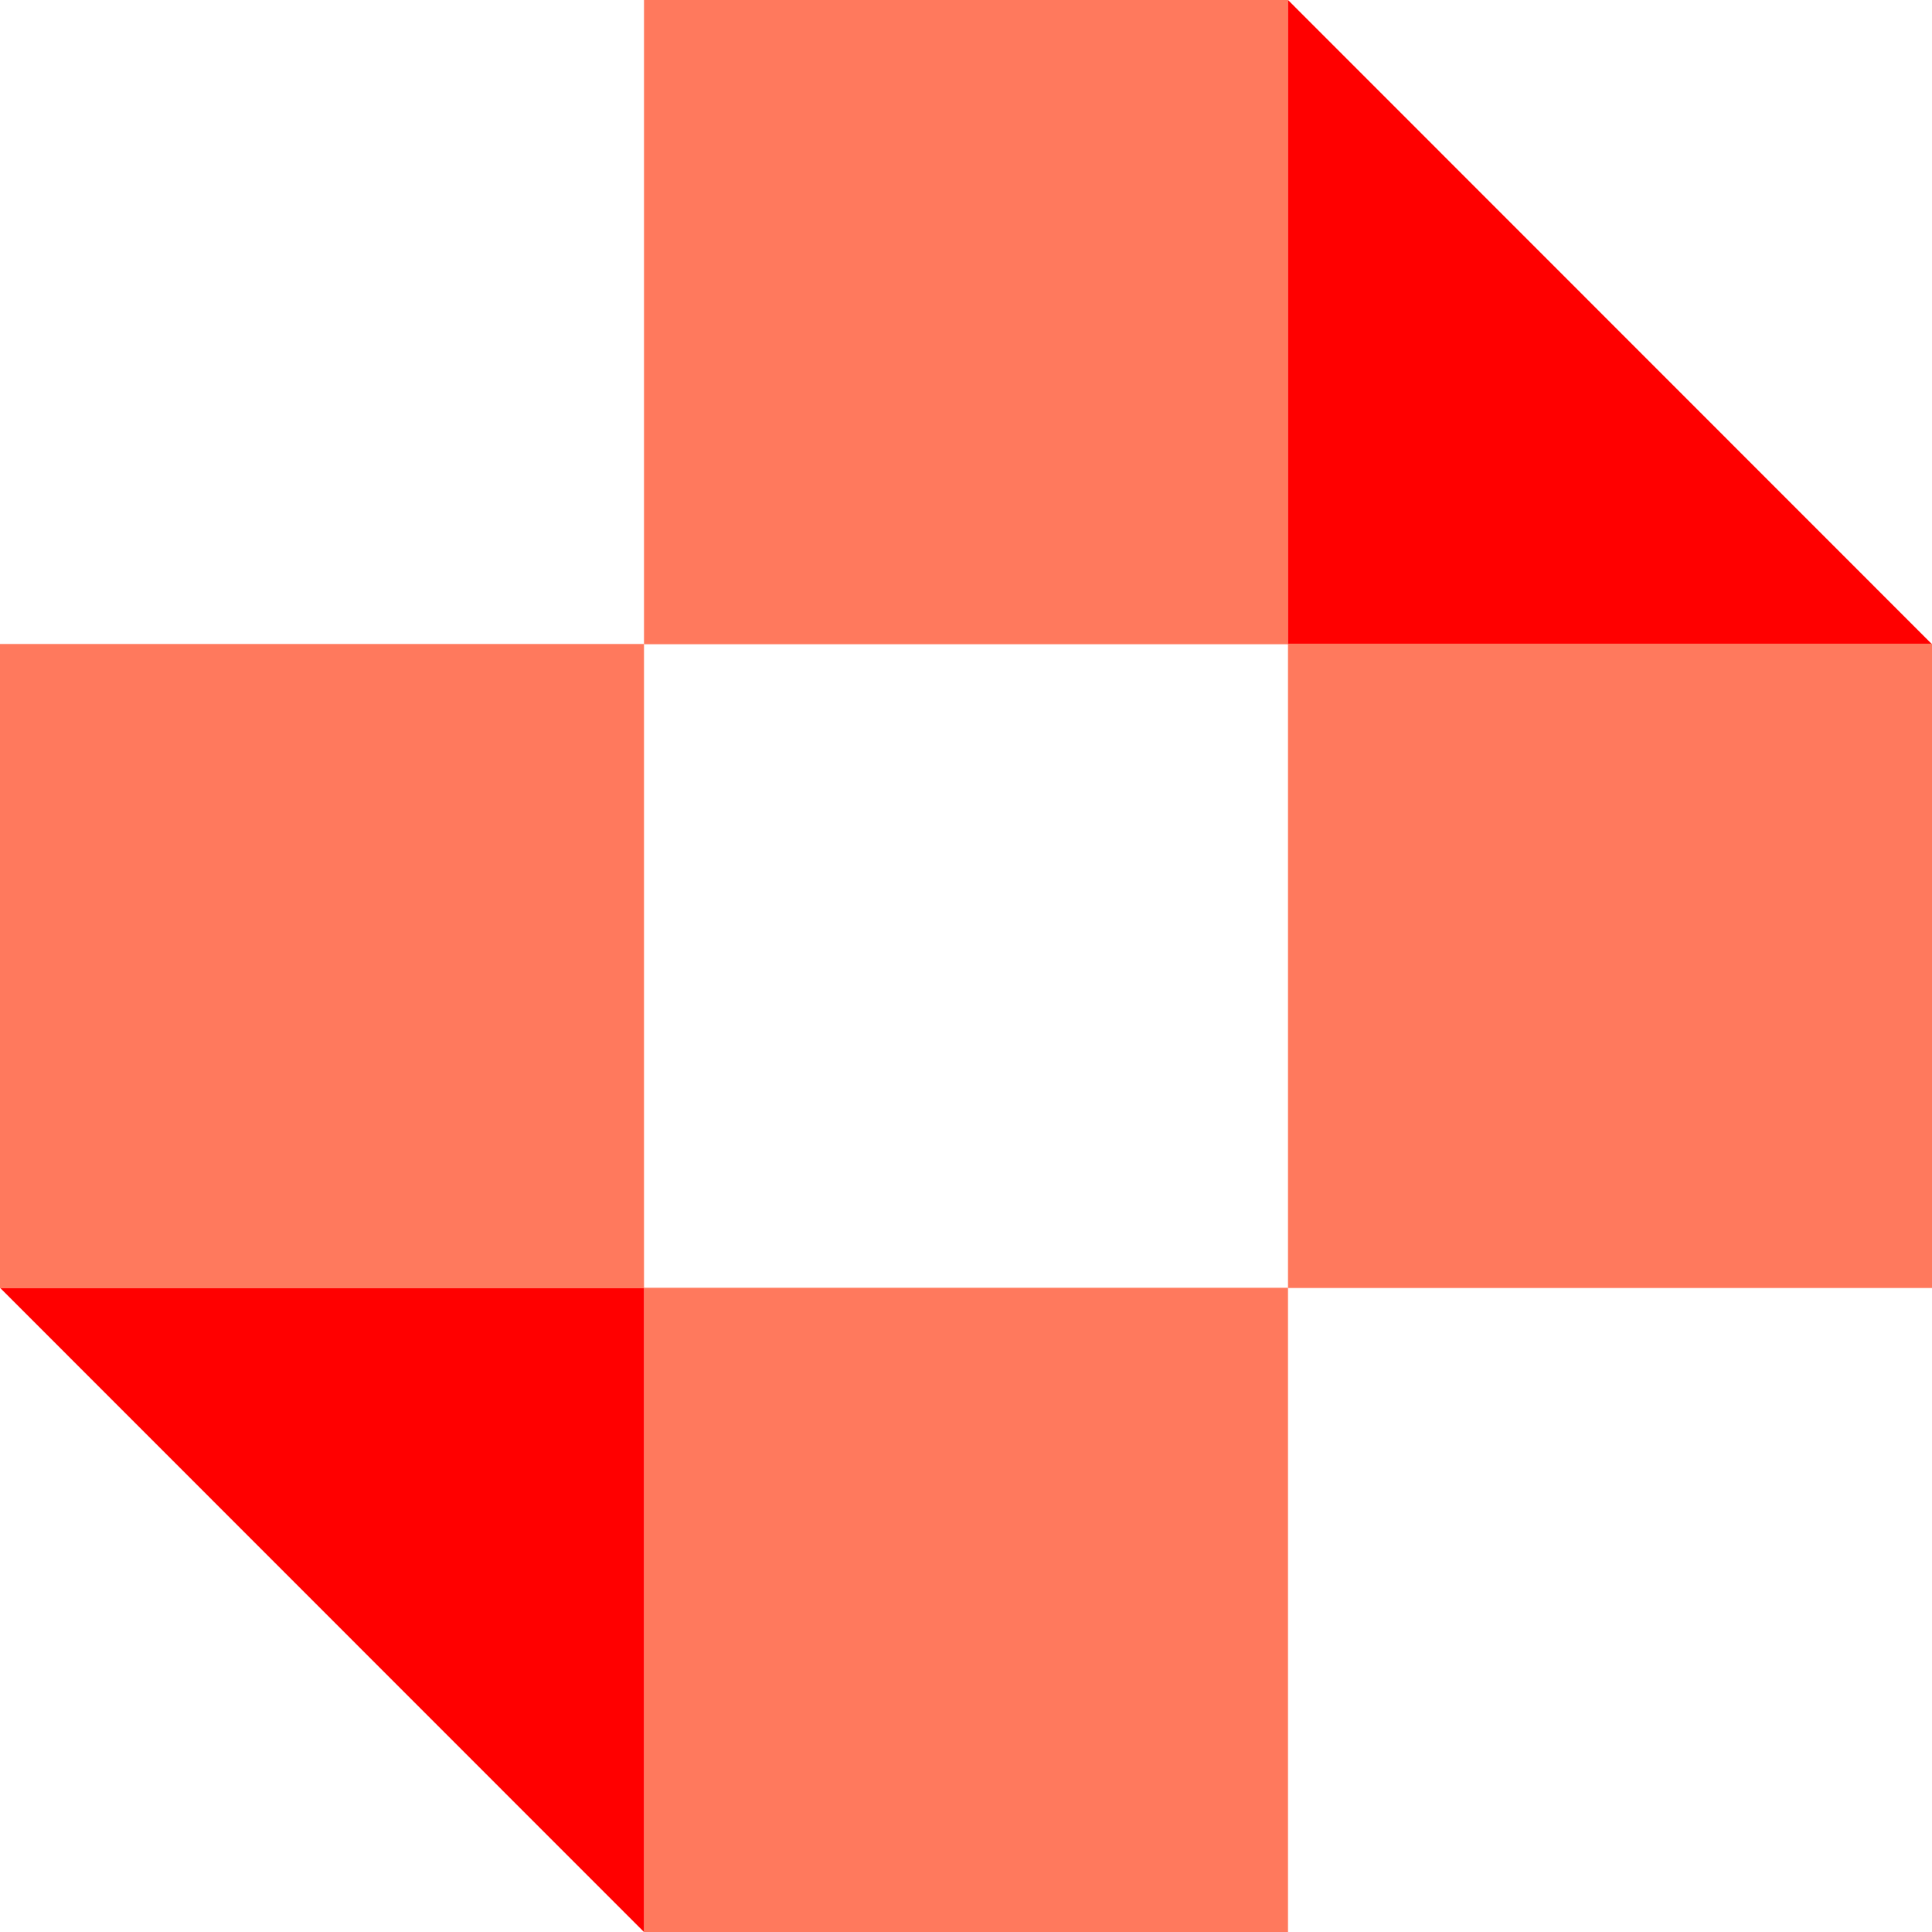 <svg width="237" height="237" viewBox="0 0 237 237" fill="none" xmlns="http://www.w3.org/2000/svg">
<g id="07. Full Colour Icon " clip-path="url(#clip0_191_1630)">
<g id="Layer_1-2">
<path id="Vector" d="M158 0H79V79.028H158V0Z" fill="#FF795D"/>
<path id="Vector_2" d="M237 79.028H158V0L237 79.028Z" fill="#FF0000"/>
<path id="Vector_3" d="M237 78.96H158V158H237V78.96Z" fill="#FF795D"/>
<path id="Vector_4" d="M79 237.001H158V157.973H79L79 237.001Z" fill="#FF795D"/>
<path id="Vector_5" d="M0 157.972H79V237L0 157.972Z" fill="#FF0000"/>
<path id="Vector_6" d="M-0 158.028H79L79 78.999L-0 78.999L-0 158.028Z" fill="#FF795D"/>
</g>
</g>
<defs>
<clipPath id="clip0_191_1630">
<rect width="237" height="237" fill="white"/>
</clipPath>
</defs>
</svg>
